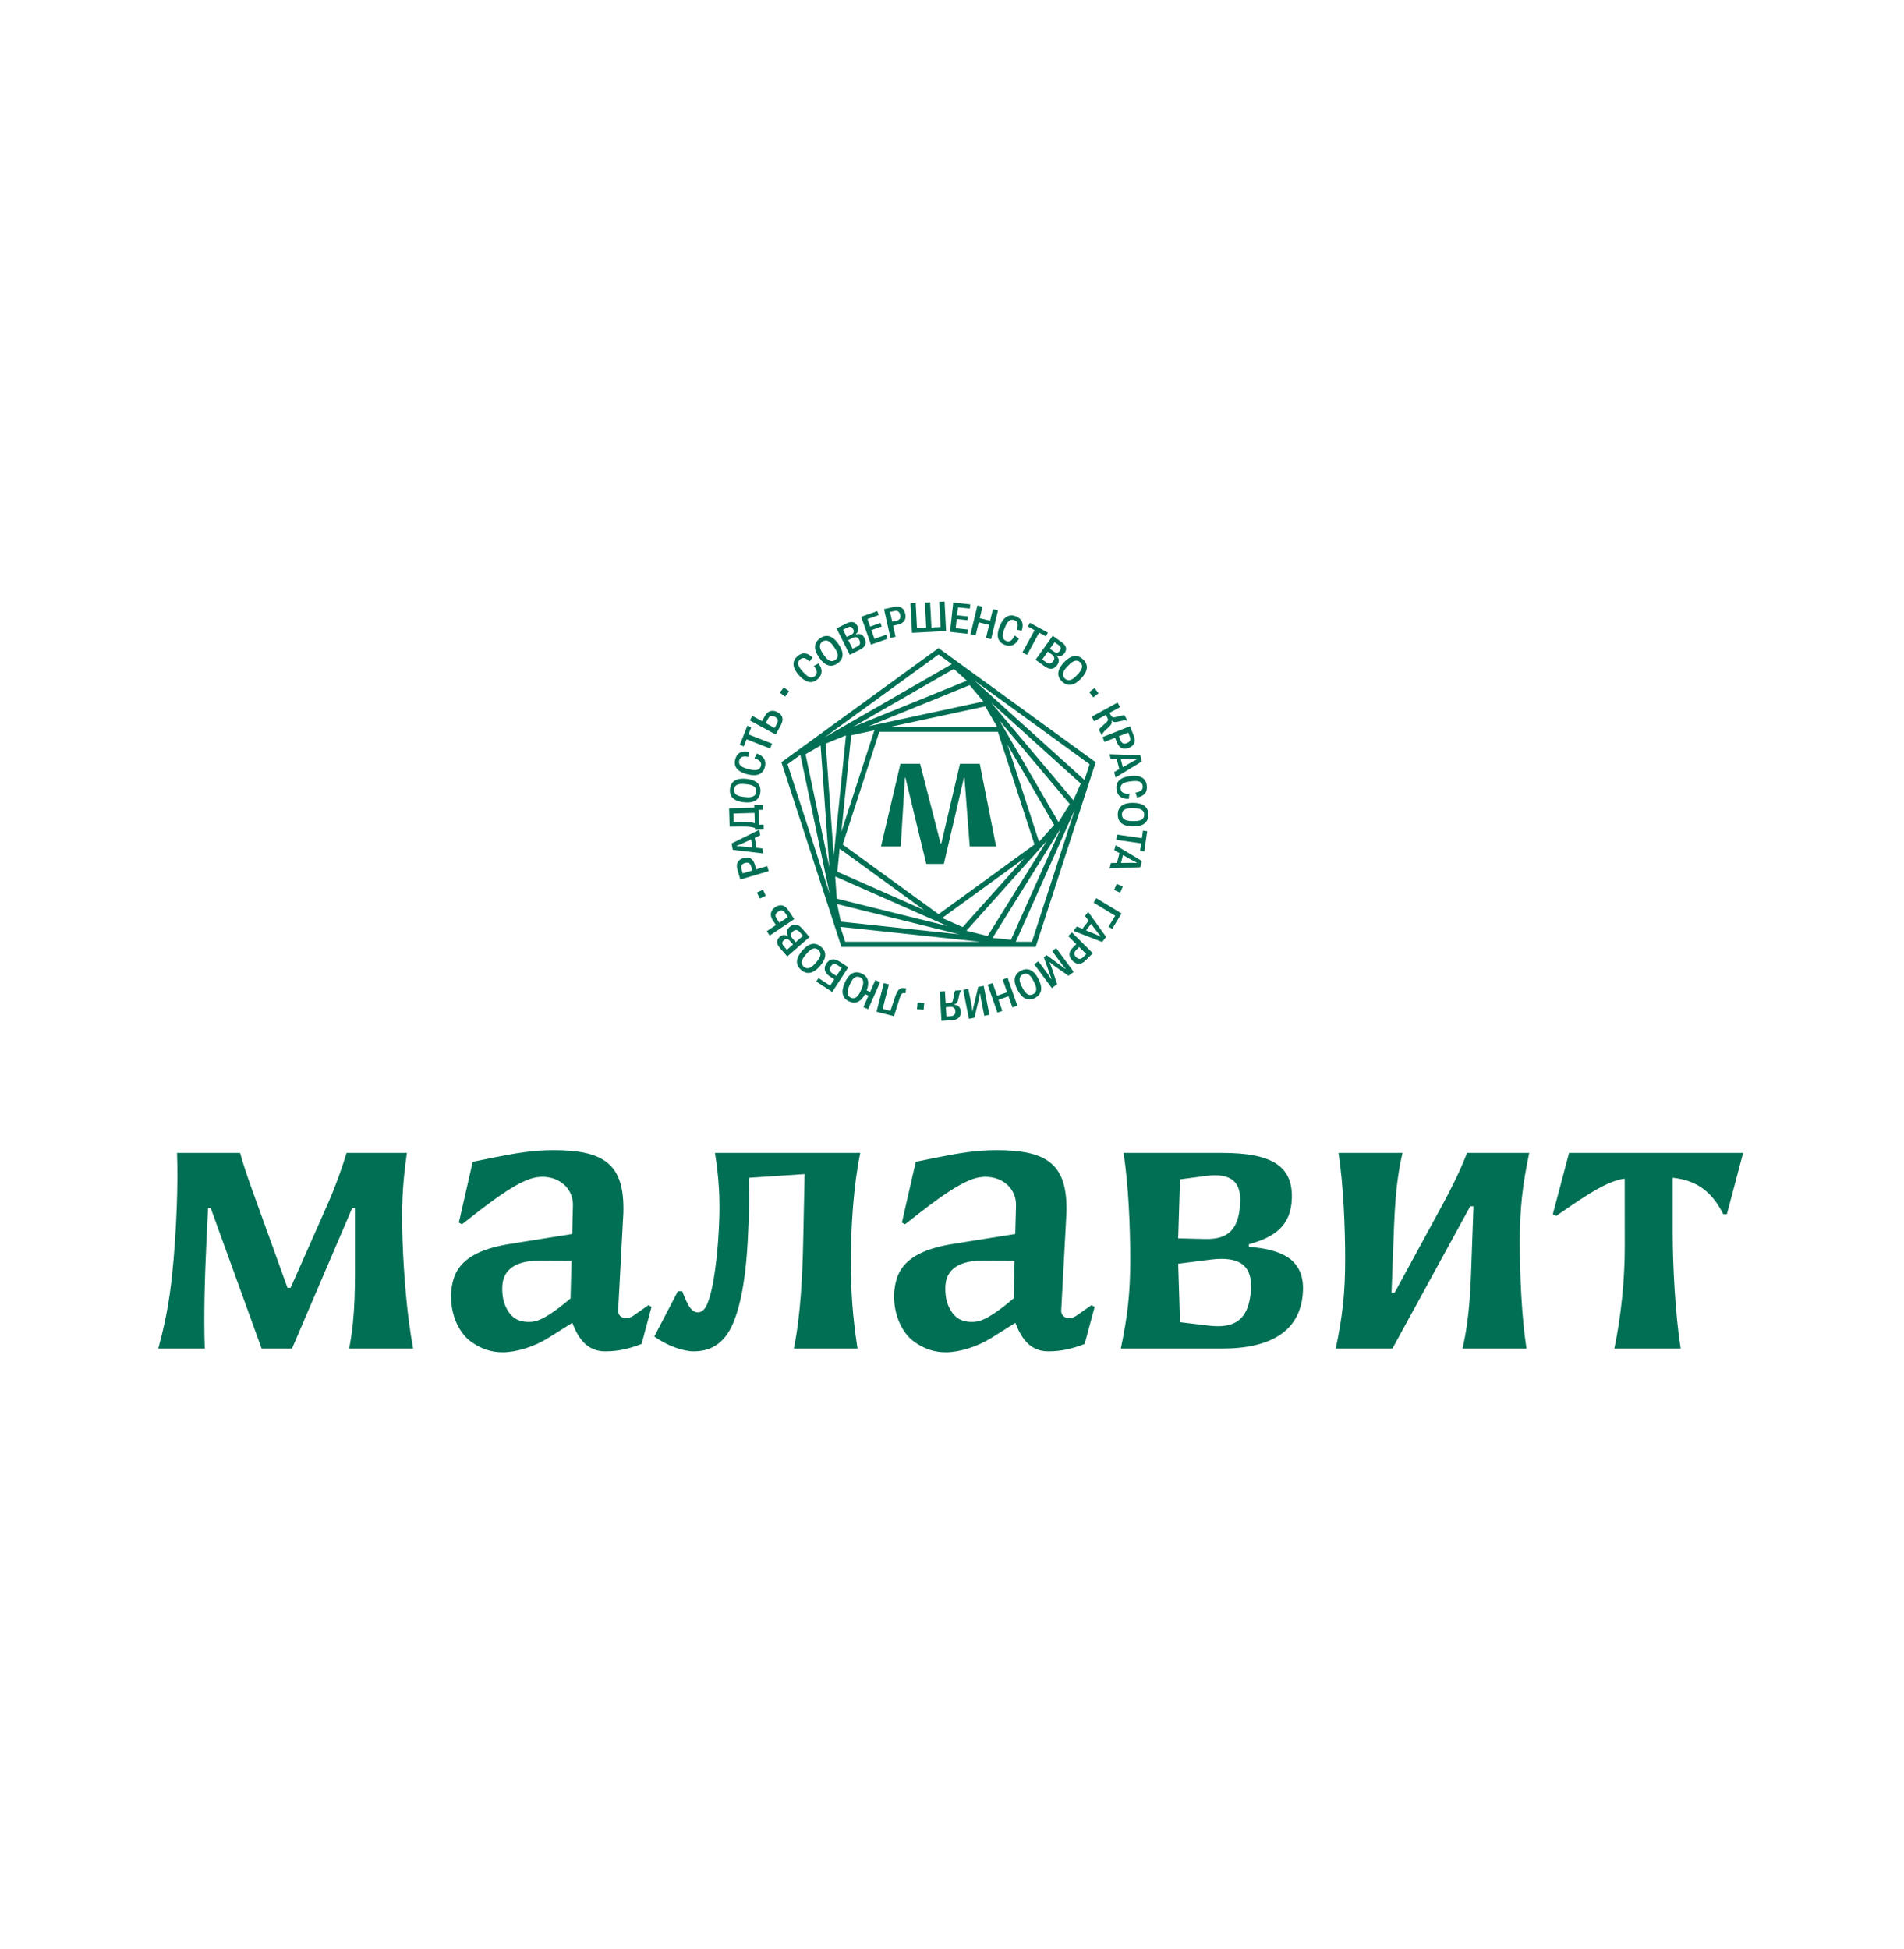 <?xml version="1.0" encoding="UTF-8"?> <svg xmlns="http://www.w3.org/2000/svg" width="421" height="431" viewBox="0 0 421 431" fill="none"> <rect width="421" height="431" fill="white"></rect> <path fill-rule="evenodd" clip-rule="evenodd" d="M174.487 152.871L173.318 151.982L172.429 153.151L173.6 154.039L174.487 152.871ZM171.28 160.958L171.816 159.971C172.161 159.337 172.027 158.871 171.339 158.497L171.319 158.486C170.639 158.117 170.178 158.262 169.836 158.894L169.299 159.882L171.28 160.958V160.958ZM171.531 162.409L165.8 159.296L166.35 158.28L168.495 159.446L169.078 158.374C169.787 157.071 170.881 156.908 171.881 157.451L171.902 157.461C172.998 158.057 173.399 158.97 172.665 160.319L171.531 162.409V162.409ZM165.081 163.461L170.284 165.502L170.708 164.421L165.505 162.381L166.121 160.809L165.249 160.467L163.593 164.69L164.463 165.033L165.081 163.461V163.461ZM165.215 171.197L165.232 171.202C167.385 171.749 168.715 171.202 169.129 169.578C169.487 168.17 168.881 167.158 167.355 166.622L166.809 167.654C167.988 168.021 168.44 168.57 168.243 169.347C168.017 170.234 167.219 170.489 165.749 170.115L165.28 169.995C163.81 169.621 163.229 169.022 163.453 168.145C163.655 167.352 164.299 167.093 165.481 167.364L165.541 166.237C163.944 165.929 162.93 166.493 162.566 167.918C162.158 169.525 163.067 170.651 165.215 171.197V171.197ZM164.395 176.194L164.872 176.246C166.349 176.401 167.111 176.014 167.213 175.056C167.313 174.103 166.649 173.568 165.172 173.411L164.695 173.361C163.189 173.202 162.414 173.583 162.312 174.541C162.211 175.496 162.889 176.035 164.395 176.194ZM164.478 177.39C162.28 177.155 161.223 176.149 161.406 174.44C161.587 172.736 162.829 171.974 165.027 172.207L165.046 172.209C167.251 172.441 168.3 173.448 168.12 175.152C167.938 176.86 166.701 177.624 164.497 177.391L164.478 177.39ZM166.775 182.013L166.898 181.991L166.831 179.739L162.184 179.876L162.238 181.69C164.16 181.676 166.036 181.7 166.775 182.013V182.013ZM166.93 183.078C165.906 182.687 164.742 182.723 161.332 182.776L161.213 178.744L166.798 178.578L166.781 178.006L168.693 177.949L168.725 179.046L167.756 179.074L167.853 182.354L168.822 182.326L168.854 183.421L166.943 183.478L166.93 183.078V183.078ZM166.386 187.386L166.081 185.596L164.396 186.385C163.876 186.63 163.438 186.817 162.923 187.013L162.939 187.11C163.489 187.112 163.963 187.14 164.536 187.199L166.386 187.386V187.386ZM168.777 188.707L162.012 187.894L161.774 186.489L167.886 183.471L168.092 184.682L166.892 185.252L167.266 187.448L168.587 187.589L168.777 188.707V188.707ZM166.352 192.47L166.091 191.584C165.875 190.854 165.436 190.6 164.728 190.809L164.711 190.814C163.995 191.025 163.753 191.479 163.969 192.208L164.231 193.096L166.352 192.47V192.47ZM169.964 192.614L163.697 194.459L163.072 192.338C162.673 190.985 163.122 190.094 164.388 189.72L164.406 189.716C165.661 189.345 166.52 189.853 166.918 191.206L167.216 192.217L169.638 191.504L169.964 192.614V192.614ZM167.37 197.346L167.993 198.674L169.323 198.051L168.7 196.722L167.37 197.346ZM174.218 202.773L173.591 201.837C173.189 201.236 172.715 201.139 172.062 201.574L172.044 201.588C171.399 202.017 171.312 202.49 171.714 203.091L172.339 204.027L174.218 202.773V202.773ZM175.619 203.227L170.189 206.856L169.545 205.893L171.578 204.535L170.9 203.518C170.074 202.284 170.442 201.238 171.388 200.606L171.407 200.591C172.448 199.898 173.442 199.969 174.298 201.248L175.619 203.227V203.227ZM175.938 208.316L177.546 206.909L176.808 206.063C176.332 205.52 175.85 205.485 175.309 205.956L175.291 205.972C174.757 206.437 174.723 206.925 175.201 207.469L175.938 208.316ZM175.351 208.829L174.641 208.013C174.213 207.52 173.789 207.477 173.328 207.879L173.311 207.894C172.864 208.283 172.863 208.697 173.292 209.19L174.003 210.006L175.351 208.829V208.829ZM178.996 207.18L174.08 211.474L172.469 209.63C171.642 208.683 171.625 207.835 172.412 207.149L172.427 207.135C173.01 206.626 173.623 206.593 174.207 207.042L174.278 206.981C173.819 206.237 173.929 205.54 174.602 204.95L174.618 204.939C175.52 204.15 176.453 204.268 177.342 205.288L178.996 207.18V207.18ZM180.587 212.641C181.56 211.521 181.679 210.675 180.952 210.044C180.229 209.414 179.412 209.654 178.438 210.774L178.124 211.134C177.131 212.276 176.998 213.13 177.727 213.761C178.451 214.391 179.281 214.143 180.273 213.003L180.587 212.641V212.641ZM181.299 213.618C179.849 215.285 178.42 215.573 177.124 214.448C175.833 213.323 175.919 211.871 177.369 210.201L177.381 210.188C178.834 208.517 180.257 208.232 181.55 209.354C182.846 210.481 182.762 211.932 181.31 213.602L181.299 213.618ZM184.952 215.791L186.115 214.011L185.197 213.41C184.558 212.993 184.109 213.083 183.707 213.697L183.693 213.718C183.295 214.329 183.394 214.773 184.031 215.19L184.952 215.791V215.791ZM187.58 213.879L184.016 219.331L180.487 217.025L180.989 216.258L183.551 217.932L184.466 216.534L183.464 215.881C182.191 215.049 182.103 214.001 182.716 213.063L182.729 213.043C183.368 212.065 184.339 211.762 185.614 212.593L187.58 213.879V213.879ZM190.133 216.079C189.293 215.706 188.587 216.165 187.98 217.538L187.786 217.974C187.165 219.378 187.299 220.217 188.137 220.589C188.973 220.959 189.688 220.495 190.31 219.091L190.502 218.653C191.11 217.28 190.97 216.449 190.133 216.079V216.079ZM194.6 217.183L191.959 223.151L190.902 222.683L192.027 220.138L191.269 219.803C190.384 221.501 189.193 222.053 187.768 221.424C186.234 220.744 185.89 219.329 186.786 217.305L186.795 217.288C187.694 215.258 188.96 214.56 190.502 215.244C191.941 215.878 192.332 217.157 191.636 218.986L192.391 219.319L193.543 216.715L194.6 217.183V217.183ZM197.959 220.287L196.88 223.514L195.165 223.076L196.544 217.655L195.424 217.368L193.812 223.701L197.671 224.683L198.908 220.782C199.273 219.629 199.501 219.451 200.216 219.595L200.355 218.555C199.099 218.227 198.496 218.69 197.959 220.287V220.287ZM202.753 223.134L204.216 223.269L204.352 221.804L202.888 221.67L202.753 223.134V223.134ZM210.065 222.637L209.15 222.692L209.271 224.75L210.193 224.694C210.921 224.652 211.272 224.286 211.232 223.608V223.595C211.185 222.817 210.79 222.594 210.065 222.637V222.637ZM211.882 220.962C211.733 221.68 211.509 221.903 211.001 222.069L211.006 222.152C211.75 222.196 212.378 222.627 212.436 223.634L212.438 223.653C212.508 224.833 211.795 225.518 210.447 225.598L208.175 225.734L207.788 219.229L208.94 219.162L209.097 221.819L209.819 221.775C210.417 221.74 210.62 221.68 210.74 220.994L210.869 220.3C210.99 219.607 211.063 219.277 211.221 219.024L212.545 218.945L212.567 219.062C212.339 219.234 212.183 219.524 212.029 220.24L211.882 220.962V220.962ZM216.303 218.219L215.273 222.497C215.191 222.822 215.129 223.159 215.08 223.532H214.985C214.957 223.097 214.9 222.643 214.814 222.218L214.109 218.655L212.976 218.879L214.243 225.275L215.457 225.034L216.499 220.698C216.578 220.372 216.631 220.073 216.667 219.728L216.767 219.718C216.787 220.141 216.842 220.587 216.945 221.098L217.637 224.604L218.771 224.379L217.505 217.981L216.303 218.219V218.219ZM221.71 216.59L222.688 219.393L220.461 220.168L219.483 217.365L218.391 217.745L220.539 223.907L221.631 223.527L220.77 221.057L222.996 220.282L223.859 222.75L224.948 222.37L222.802 216.208L221.71 216.59ZM228.657 217.178L228.438 216.752C227.753 215.431 227.008 215.009 226.151 215.453C225.299 215.895 225.218 216.745 225.903 218.065L226.124 218.492C226.822 219.838 227.569 220.275 228.426 219.832C229.279 219.388 229.356 218.524 228.657 217.178V217.178ZM229.608 216.449C230.629 218.417 230.37 219.853 228.843 220.645C227.319 221.434 225.997 220.818 224.976 218.852L224.968 218.835C223.945 216.864 224.206 215.431 225.73 214.642C227.257 213.85 228.579 214.461 229.6 216.432L229.608 216.449ZM232.648 210.288L234.675 213.033C234.944 213.396 235.206 213.72 235.575 214.14L235.499 214.205L231.432 211.189L230.809 211.65L232.492 216.422L232.412 216.471C232.13 215.993 231.894 215.651 231.625 215.285L229.598 212.544L228.689 213.214L232.576 218.475L233.74 217.614L232.649 214.284C232.495 213.824 232.311 213.355 232.07 212.814L232.143 212.758C232.586 213.152 232.978 213.462 233.383 213.743L236.256 215.755L237.42 214.893L233.536 209.635L232.648 210.288V210.288ZM238.621 209.393L237.968 210.044C237.43 210.581 237.417 211.091 237.937 211.611L237.95 211.625C238.479 212.152 238.993 212.146 239.53 211.608L240.183 210.955L238.621 209.393V209.393ZM237.018 206.154L241.635 210.769L240.071 212.333C239.076 213.328 238.08 213.361 237.147 212.428L237.134 212.415C236.21 211.492 236.243 210.498 237.239 209.502L237.984 208.756L236.199 206.971L237.018 206.154ZM241.253 204.28L240.142 205.712L241.858 206.417C242.39 206.635 242.822 206.829 243.316 207.075L243.375 206.998C243.006 206.593 242.706 206.226 242.363 205.765L241.253 204.28V204.28ZM240.608 201.631L244.577 207.152L243.706 208.274L237.362 205.819L238.111 204.852L239.339 205.349L240.702 203.591L239.915 202.526L240.608 201.631V201.631ZM241.807 199.574L246.588 202.478L245.123 204.89L245.923 205.377L247.991 201.976L242.408 198.584L241.807 199.574V199.574ZM246.335 196.787L247.689 197.361L248.263 196.008L246.909 195.434L246.335 196.787ZM247.857 190.811L249.713 190.78C250.287 190.77 250.761 190.777 251.31 190.809L251.335 190.715C250.836 190.489 250.416 190.27 249.919 189.984L248.311 189.057L247.857 190.811ZM246.67 186.879L252.499 190.382L252.142 191.757L245.345 192.008L245.65 190.822L246.976 190.796L247.532 188.64L246.387 187.974L246.67 186.879V186.879ZM252.493 185.323L246.958 184.532L246.794 185.68L252.328 186.472L252.09 188.141L253.018 188.274L253.66 183.784L252.732 183.652L252.493 185.323V185.323ZM253.003 180.158C253.018 179.198 252.295 178.719 250.779 178.694L250.299 178.687C248.812 178.662 248.086 179.116 248.07 180.08C248.055 181.042 248.765 181.515 250.252 181.539L250.732 181.547C252.248 181.57 252.986 181.122 253.003 180.158V180.158ZM250.588 177.512C252.804 177.548 253.944 178.456 253.917 180.177C253.889 181.892 252.716 182.765 250.503 182.728H250.484C248.266 182.691 247.128 181.781 247.157 180.065C247.186 178.346 248.352 177.475 250.57 177.51L250.588 177.512ZM249.917 171.59L249.897 171.592C247.693 171.87 246.656 172.866 246.866 174.529C247.047 175.969 247.979 176.689 249.596 176.632L249.726 175.472C248.497 175.561 247.876 175.216 247.773 174.419C247.66 173.511 248.308 172.984 249.813 172.794L250.295 172.733C251.801 172.543 252.559 172.89 252.671 173.79C252.773 174.599 252.27 175.077 251.069 175.256L251.424 176.326C253.025 176.03 253.763 175.134 253.579 173.675C253.373 172.031 252.115 171.314 249.917 171.59V171.59ZM247.814 167.878L248.273 169.631L249.88 168.701C250.377 168.411 250.796 168.187 251.291 167.945L251.266 167.851C250.72 167.898 250.245 167.91 249.67 167.903L247.814 167.878ZM245.319 166.773L252.121 166.991L252.481 168.365L246.661 171.904L246.352 170.718L247.496 170.047L246.931 167.894L245.605 167.87L245.319 166.773ZM247.397 162.794L247.738 163.654C248.016 164.361 248.479 164.575 249.165 164.305L249.182 164.296C249.875 164.022 250.074 163.548 249.795 162.84L249.454 161.981L247.397 162.794V162.794ZM243.787 162.979L249.862 160.574L250.675 162.632C251.195 163.941 250.83 164.869 249.6 165.356L249.584 165.363C248.368 165.844 247.467 165.417 246.948 164.107L246.559 163.126L244.212 164.055L243.787 162.979V162.979ZM241.94 159.484L244.518 158.071L244.813 158.608C245.093 159.119 245.071 159.348 244.48 159.867L243.894 160.387C243.307 160.904 243.115 161.122 242.982 161.384L243.621 162.548L243.726 162.5C243.755 162.22 243.855 161.979 244.513 161.369L245.168 160.755C245.824 160.144 245.893 159.804 245.786 159.385L245.86 159.345C246.136 159.676 246.447 159.738 247.189 159.574L247.934 159.41C248.676 159.246 248.95 159.273 249.188 159.397L249.284 159.328L248.66 158.189C248.39 158.152 248.055 158.21 247.408 158.367L246.76 158.531C246.117 158.694 245.888 158.625 245.632 158.158L245.337 157.62L247.65 156.351L247.096 155.339L241.384 158.474L241.94 159.484V159.484ZM242.897 153.3L242.005 152.136L240.839 153.03L241.734 154.194L242.897 153.3V153.3ZM235.938 147.447C234.915 148.524 234.76 149.365 235.458 150.028C236.153 150.688 236.979 150.485 238.003 149.41L238.333 149.062C239.374 147.965 239.543 147.119 238.845 146.456C238.15 145.795 237.31 146.004 236.268 147.101L235.938 147.447V147.447ZM235.27 146.441C236.794 144.839 238.232 144.614 239.478 145.797C240.719 146.977 240.568 148.425 239.046 150.028L239.033 150.041C237.508 151.647 236.07 151.868 234.83 150.689C233.586 149.508 233.731 148.06 235.256 146.456L235.27 146.441V146.441ZM231.69 144.075L230.448 145.81L231.36 146.463C231.946 146.885 232.427 146.808 232.844 146.225L232.857 146.207C233.269 145.631 233.19 145.149 232.604 144.73L231.69 144.075V144.075ZM232.143 143.442L233.022 144.072C233.552 144.452 233.974 144.4 234.33 143.903L234.344 143.884C234.689 143.404 234.595 142.998 234.065 142.617L233.187 141.989L232.143 143.442ZM228.976 145.878L232.777 140.575L234.764 142C235.788 142.734 235.995 143.554 235.387 144.401L235.377 144.419C234.927 145.048 234.337 145.22 233.666 144.918L233.612 144.993C234.228 145.612 234.282 146.316 233.761 147.042L233.749 147.059C233.051 148.032 232.115 148.129 231.017 147.342L228.976 145.878V145.878ZM226.074 144.249L227.093 144.807L229.778 139.897L231.259 140.708L231.71 139.886L227.726 137.707L227.276 138.529L228.758 139.34L226.074 144.249V144.249ZM222.147 142.573C223.496 143.107 224.577 142.635 225.303 141.192L224.349 140.518C223.836 141.64 223.234 142.019 222.489 141.724C221.638 141.387 221.486 140.564 222.043 139.153L222.222 138.703C222.781 137.292 223.45 136.794 224.292 137.128C225.052 137.427 225.228 138.1 224.806 139.239L225.916 139.442C226.427 137.896 225.997 136.818 224.628 136.277C223.088 135.667 221.854 136.424 221.038 138.486L221.032 138.503C220.214 140.568 220.589 141.957 222.147 142.573V142.573ZM216.415 137.607L218.712 138.157L218.019 141.048L219.144 141.319L220.668 134.964L219.543 134.693L218.934 137.24L216.636 136.691L217.247 134.143L216.121 133.873L214.597 140.227L215.722 140.498L216.415 137.607V137.607ZM214.029 139.196L211.319 138.901L211.542 136.868L213.94 137.129L214.031 136.305L211.632 136.042L211.824 134.283L214.436 134.569L214.538 133.638L210.777 133.228L210.069 139.71L213.926 140.132L214.029 139.196V139.196ZM209.196 139.527L208.853 133L207.693 133.062L207.986 138.646L205.953 138.753L205.66 133.169L204.502 133.229L204.795 138.814L202.764 138.921L202.472 133.336L201.314 133.397L201.658 139.924L209.196 139.527V139.527ZM196.798 135.306L197.277 137.464L198.179 137.263C198.921 137.099 199.206 136.677 199.045 135.957L199.042 135.939C198.88 135.21 198.442 134.939 197.699 135.105L196.798 135.306ZM196.892 141.058L195.473 134.682L197.632 134.202C199.008 133.896 199.866 134.405 200.152 135.692L200.157 135.711C200.44 136.985 199.878 137.809 198.503 138.114L197.473 138.343L198.02 140.806L196.892 141.058ZM196.246 141.243L195.932 140.356L193.357 141.262L192.677 139.33L194.958 138.527L194.682 137.744L192.402 138.546L191.813 136.875L194.296 136.001L193.985 135.115L190.41 136.374L192.58 142.535L196.246 141.243V141.243ZM187.568 141.54L188.523 143.449L189.527 142.947C190.175 142.625 190.331 142.164 190.01 141.523L190 141.501C189.683 140.867 189.219 140.713 188.573 141.037L187.568 141.54V141.54ZM187.22 140.844L188.188 140.359C188.772 140.066 188.921 139.669 188.648 139.124L188.638 139.102C188.374 138.573 187.97 138.465 187.387 138.757L186.42 139.241L187.22 140.844V140.844ZM187.896 144.784L184.978 138.944L187.168 137.851C188.293 137.287 189.117 137.486 189.584 138.42L189.593 138.437C189.939 139.128 189.817 139.731 189.236 140.184L189.278 140.267C190.114 140.011 190.76 140.292 191.161 141.092L191.168 141.11C191.706 142.182 191.354 143.055 190.145 143.66L187.896 144.784V144.784ZM181.959 144.525L182.23 144.921C183.073 146.15 183.863 146.478 184.658 145.932C185.452 145.39 185.427 144.534 184.584 143.308L184.315 142.911C183.455 141.66 182.662 141.317 181.865 141.863C181.071 142.405 181.101 143.274 181.959 144.525ZM181.103 145.366C179.85 143.537 179.931 142.079 181.351 141.106C182.769 140.135 184.158 140.585 185.409 142.414L185.42 142.429C186.675 144.263 186.592 145.716 185.176 146.687C183.755 147.66 182.369 147.214 181.113 145.381L181.103 145.366V145.366ZM176.694 149.351C178.191 150.986 179.599 151.256 180.834 150.127C181.9 149.149 181.95 147.975 180.97 146.692L179.951 147.253C180.733 148.204 180.81 148.909 180.221 149.451C179.545 150.067 178.744 149.844 177.72 148.727L177.394 148.37C176.372 147.253 176.217 146.436 176.883 145.827C177.484 145.276 178.164 145.411 179.003 146.285L179.668 145.38C178.506 144.246 177.35 144.162 176.267 145.153C175.05 146.269 175.189 147.705 176.682 149.336L176.694 149.351V149.351ZM240.923 168.975L215.45 150.469L239.793 172.454L240.923 168.975V168.975ZM237.663 179.01L224.596 208.234H228.168L237.663 179.01V179.01ZM186.888 208.234H216.809L185.815 204.927L186.888 208.234V208.234ZM174.133 168.975L183.455 197.666L176.969 166.914L174.133 168.975V168.975ZM238.977 173.262L219.158 155.36L237.333 176.94L238.977 173.262ZM223.535 207.798L234.587 183.083L219.474 207.365L223.535 207.798ZM185.098 199.896L185.917 203.785L212.107 206.579L185.098 199.896V199.896ZM178.111 166.768L183.377 191.738L181.448 164.848L178.111 166.768ZM213.786 150.507L210.902 147.904L188.587 160.741L213.786 150.507ZM236.538 177.778L220.991 159.318L234.051 181.775L236.538 177.778ZM218.383 206.949L231.482 185.903L213.687 205.789L218.383 206.949ZM185.027 198.698L209.509 204.756L184.673 193.791L185.027 198.698ZM182.567 164.426L184.345 189.194L187.056 162.602L182.567 164.426ZM217.44 155.1L214.402 151.495L192.019 160.585L217.44 155.1ZM220.442 160.655L217.843 156.187L197.141 160.655H220.442V160.655ZM233.083 182.393L222.78 164.675L229.747 186.12L233.083 182.393V182.393ZM208.322 202.978L212.869 204.985L226.448 189.808L208.322 202.978V202.978ZM185.135 192.741L204.32 201.211L185.654 187.649L185.135 192.741ZM186.334 186.725L207.537 202.13L228.739 186.725L220.639 161.8H194.432L186.334 186.725V186.725ZM193.332 161.477L188.209 162.581L186.031 183.943L193.332 161.477ZM207.529 144.712L182.34 163.011L210.455 146.838L207.529 144.712V144.712ZM207.529 143.295L242.273 168.536L229.001 209.381H186.056L172.786 168.536L207.529 143.295ZM200.207 171.978H200.087L199.165 187.157H194.804L199.097 168.871H203.441L207.976 186.489H208.143L212.266 168.871H216.636L220.253 187.157H214.417L213.258 171.978H213.135L208.696 191.023H204.811L200.207 171.978V171.978Z" fill="#006F54"></path> <path d="M224.335 278.774L217.16 278.737C214.324 278.723 212.063 279.358 210.712 280.592C208.997 282.159 208.873 284.232 209.106 286.448C209.325 288.538 210.504 290.835 212.168 291.692C213.11 292.178 214.24 292.383 215.633 292.257C217.993 292.046 221.383 289.416 224.121 287.084L224.335 278.774V278.774ZM241.352 288.574L242.037 288.969L239.827 297.164C237.25 298.13 234.918 298.795 231.785 298.795C227.505 298.795 225.687 295.48 224.509 292.491L219.243 295.8C216.118 297.763 212.182 299 209.107 299C206.267 299 204.172 298.06 202.328 296.805C200.138 295.316 198.692 292.7 198.076 290.027C197.505 287.556 197.578 285.101 198.238 282.853C199.516 278.505 203.814 276.145 210.642 275.053L224.488 272.842L224.65 266.576C224.767 262.024 220.389 259.341 215.915 260.443C211.379 261.563 204.065 267.655 200.108 270.699L199.424 270.305L202.491 256.874L206.973 255.971C211.689 255.02 215.801 254.308 220.3 254.308C231.568 254.308 236.104 257.386 235.805 268.159L234.648 289.75C234.569 291.219 236.289 292.123 238.058 290.883L241.352 288.574V288.574ZM267.659 278.509L260.512 279.416L260.919 292.344L267.157 293.096C272.728 293.77 276.139 292.148 276.598 285.194C276.943 279.98 274.281 277.668 267.659 278.509V278.509ZM260.512 273.805L266.45 273.948C271.688 274.073 274.022 271.724 274.226 265.686C274.361 261.664 272.574 259.208 266.59 260.004L260.919 260.757L260.512 273.805V273.805ZM288.098 285.499C287.691 294.09 281.306 298.184 270.189 298.184H247.827C249.329 290.984 249.91 285.927 249.91 278.591C249.91 271.255 249.533 262.118 248.44 254.917H270.14C281.012 254.917 285.858 257.671 285.643 264.936C285.454 271.28 281.527 273.605 276.14 275.124V275.684C283.201 276.243 288.438 278.316 288.098 285.499V285.499ZM324.388 254.917C322.877 258.811 320.958 262.704 318.835 266.597L308.396 285.776H307.686L308.037 276.551C308.318 269.22 308.415 262.118 310.12 254.917H295.966C297.06 262.118 297.436 271.255 297.436 278.591C297.436 285.927 296.856 290.984 295.354 298.184H307.876L325.093 266.713H325.802L325.45 276.551C325.188 283.882 325.074 290.984 323.368 298.184H337.522C336.428 290.984 336.052 281.847 336.052 274.51C336.052 267.174 336.633 262.118 338.133 254.917H324.388V254.917ZM346.941 254.917L343.351 268.466L344.064 268.878C348.017 266.226 354.775 261.07 359.245 260.608L359.258 275.531C359.267 282.865 358.453 290.984 356.951 298.184H371.616C370.42 290.679 369.86 279.807 369.86 272.471V260.405C375.55 261.006 378.69 263.826 381.033 268.468H381.838L385.428 254.917H346.941ZM89.969 254.917H76.631C75.475 258.741 73.982 262.792 72.298 266.593L64.255 284.744H63.566L57.002 266.54C55.597 262.644 54.147 258.791 53.087 254.917H39.142C39.409 262.118 38.998 271.255 38.365 278.591C37.732 285.927 36.918 291.146 35 298.184H45.277C45.01 290.984 45.292 281.874 45.646 274.51L46.003 267.121H46.595L57.848 298.184H64.56L77.872 267.121H78.486V276.551C78.486 283.88 78.638 290.984 77.196 298.184H91.35C89.993 290.984 89.281 281.847 89.013 274.51C88.745 267.174 88.936 262.118 89.969 254.917ZM126.367 278.774L119.192 278.737C116.356 278.723 114.095 279.358 112.744 280.592C111.028 282.159 110.906 284.232 111.138 286.448C111.357 288.538 112.535 290.835 114.199 291.692C115.142 292.178 116.272 292.383 117.665 292.257C120.025 292.046 123.415 289.416 126.153 287.084L126.367 278.774V278.774ZM144.068 288.969L141.858 297.164C139.281 298.13 136.951 298.795 133.817 298.795C129.537 298.795 127.719 295.48 126.541 292.491L121.275 295.8C118.15 297.763 114.214 299 111.139 299C108.299 299 106.204 298.06 104.36 296.805C102.17 295.316 100.724 292.7 100.107 290.027C99.537 287.556 99.609 285.101 100.269 282.853C101.547 278.505 105.846 276.145 112.674 275.053L126.52 272.842L126.682 266.576C126.798 262.024 122.421 259.341 117.947 260.443C113.411 261.563 106.097 267.655 102.141 270.699L101.457 270.305L104.523 256.874L109.005 255.971C113.721 255.02 117.832 254.308 122.332 254.308C133.6 254.308 138.136 257.386 137.836 268.159L136.679 289.75C136.601 291.219 138.321 292.123 140.09 290.883L143.384 288.574L144.068 288.969V288.969ZM190.216 254.917C188.722 262.118 188.144 271.255 188.144 278.591C188.144 285.927 188.519 290.984 189.608 298.184H175.524C177.017 290.984 177.442 281.842 177.595 274.51L177.908 259.596L165.595 260.412C165.641 263.684 165.669 266.839 165.532 270.11C165.401 273.215 165.279 276.243 164.963 279.331C164.54 283.464 163.839 288.14 162.341 291.99C160.735 296.122 158.075 298.795 153.382 298.795C151.076 298.795 147.538 297.583 144.679 295.508L149.885 285.498H150.853C151.437 287.027 152.057 288.496 152.633 289.21C153.847 290.722 155.365 290.405 156.206 288.698C157.396 286.28 158.035 281.603 158.377 278.73C158.715 275.891 158.905 272.901 159.021 270.109C159.238 264.912 158.927 260.054 158.088 254.918L190.216 254.917V254.917Z" fill="#006F54"></path> </svg> 